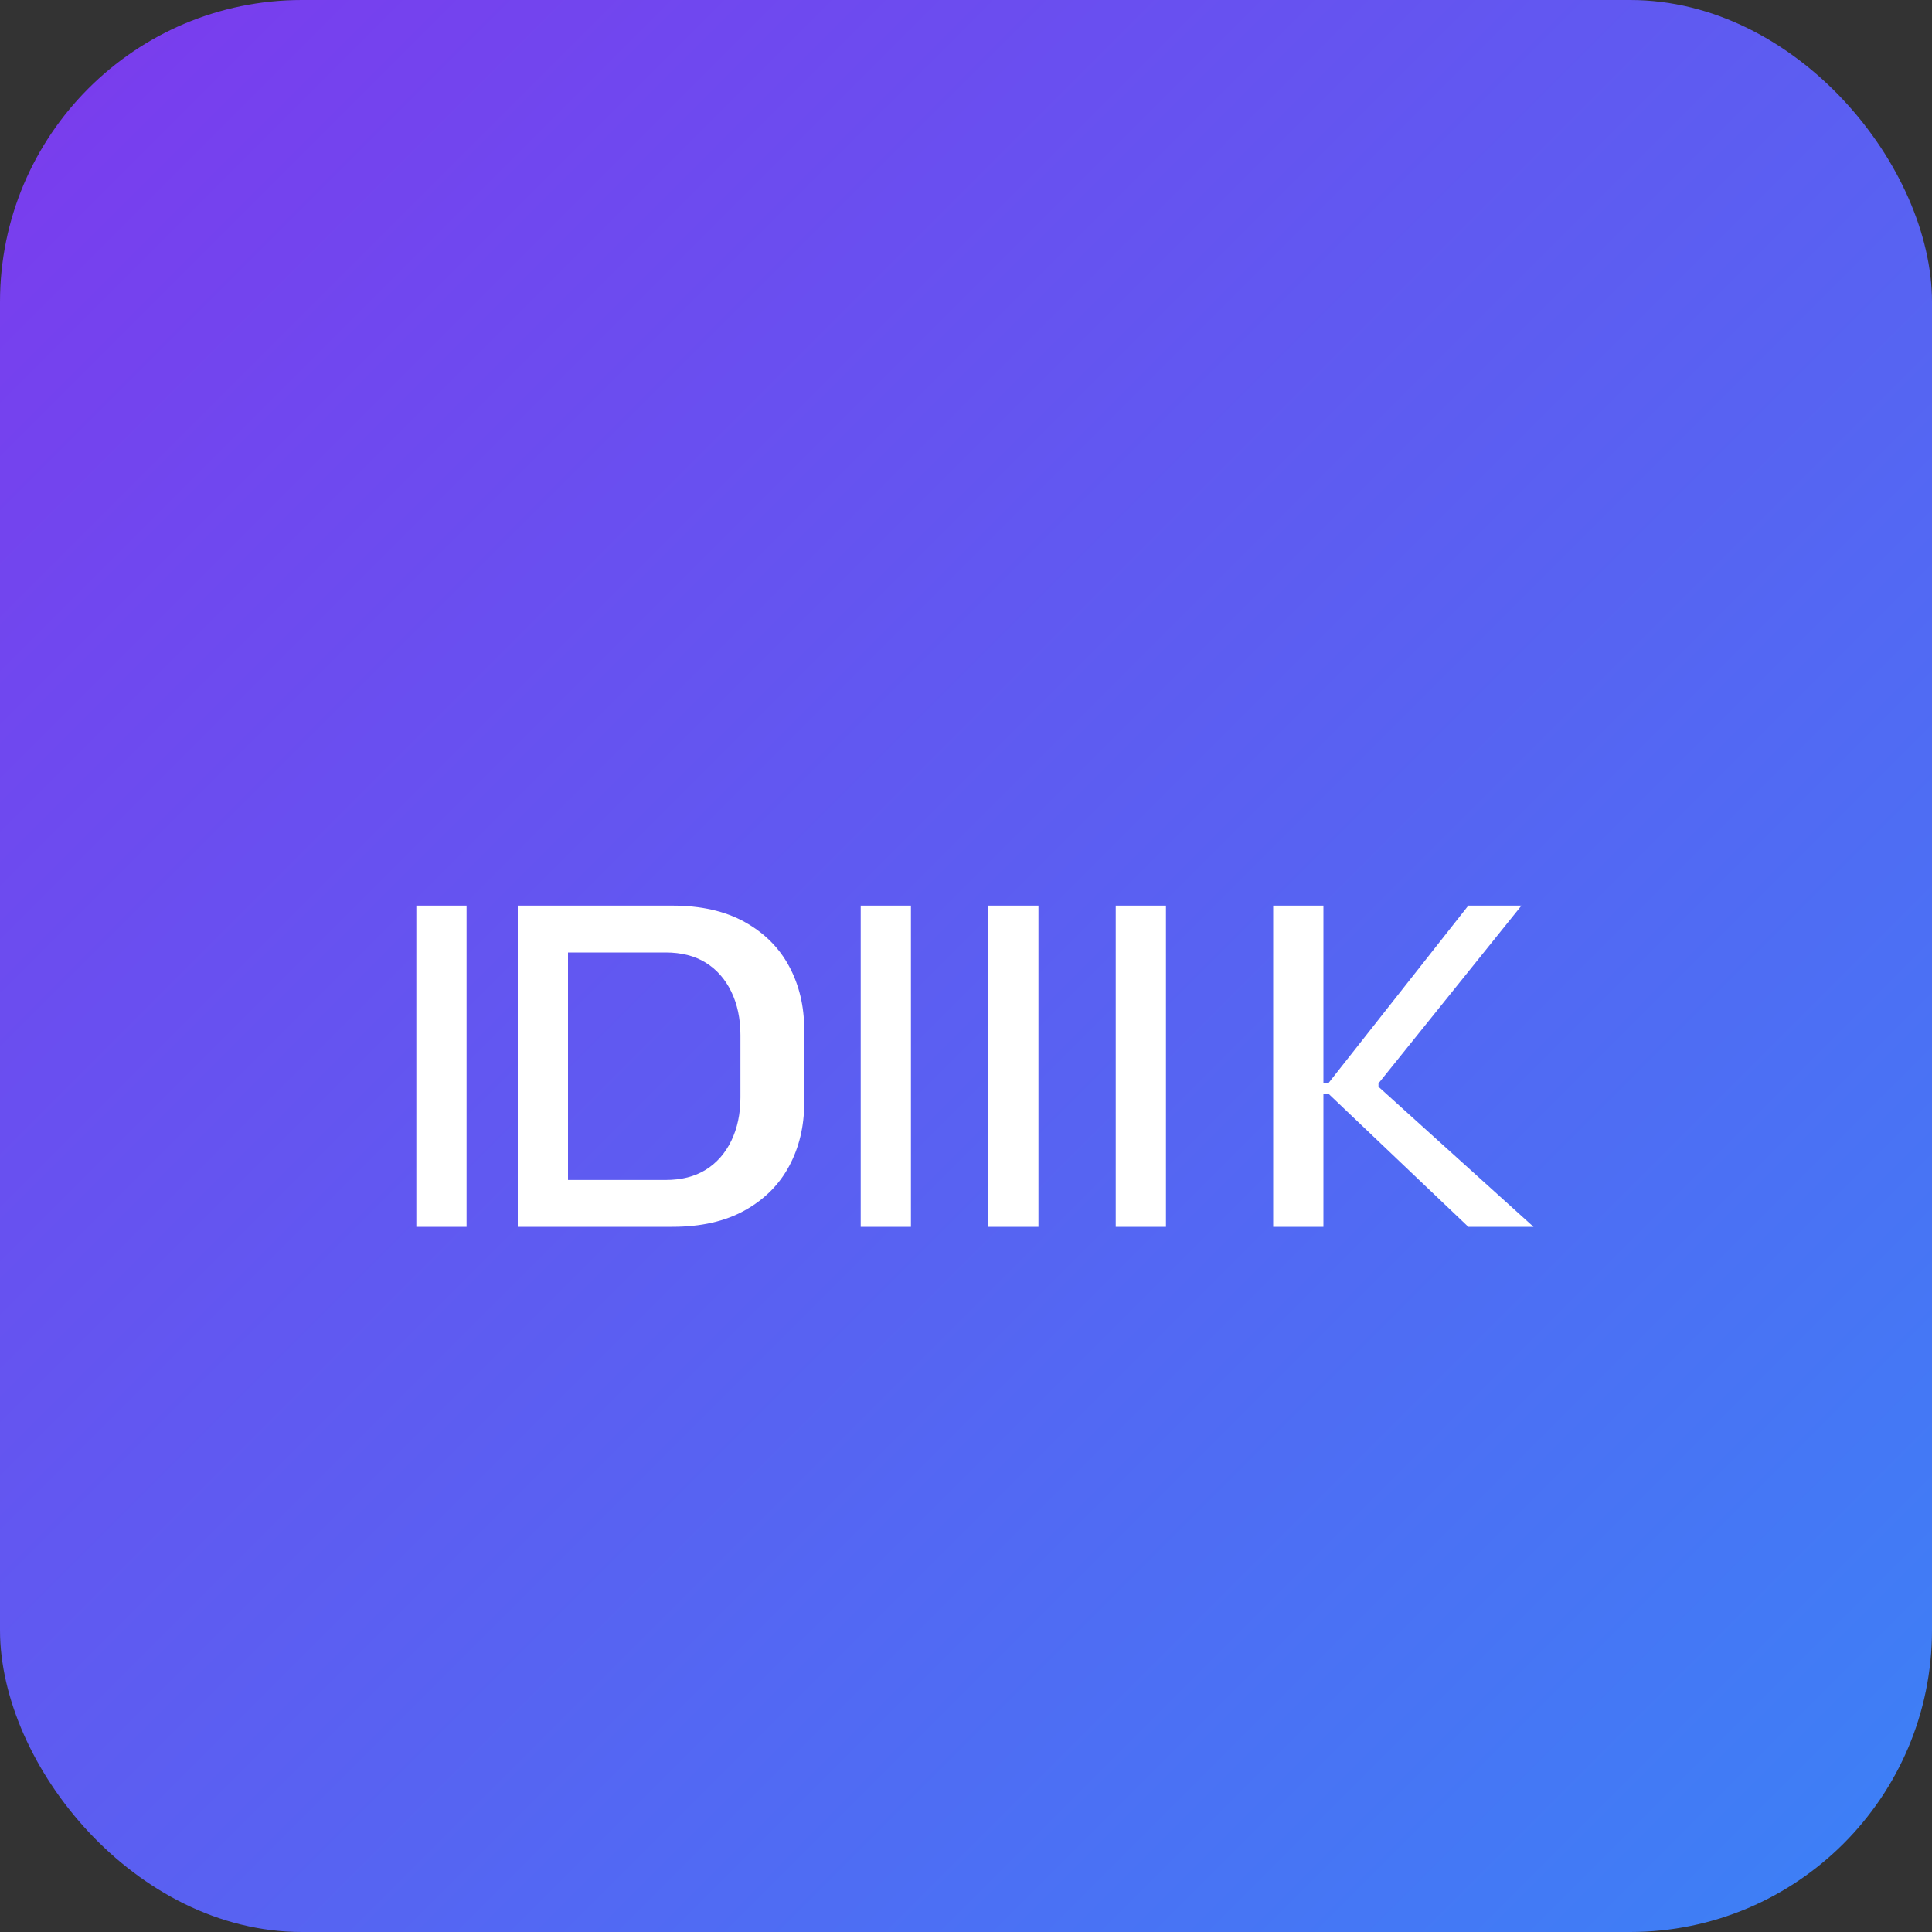 <?xml version="1.0" encoding="UTF-8" standalone="no"?>
<svg width="32" height="32" viewBox="0 0 32 32" fill="none" xmlns="http://www.w3.org/2000/svg">
  <rect x="0" y="0" width="32" height="32" fill="#333333" stroke="none"/>
  <rect width="32" height="32" rx="5" fill="url(#paint0_linear)" />
  <path d="M7.728 20.32H6.896V15H7.728V20.32ZM8.576 20.32V15H11.136C11.611 15 12.011 15.091 12.336 15.272C12.661 15.453 12.907 15.699 13.072 16.008C13.237 16.317 13.32 16.664 13.32 17.048V18.272C13.32 18.656 13.237 19.003 13.072 19.312C12.907 19.621 12.661 19.867 12.336 20.048C12.011 20.229 11.611 20.32 11.136 20.32H8.576ZM9.408 19.544H11.024C11.285 19.544 11.507 19.488 11.688 19.376C11.869 19.264 12.011 19.104 12.112 18.896C12.213 18.688 12.264 18.448 12.264 18.176V17.144C12.264 16.872 12.213 16.632 12.112 16.424C12.011 16.216 11.869 16.056 11.688 15.944C11.507 15.832 11.285 15.776 11.024 15.776H9.408V19.544ZM14.256 20.32V15H15.088V20.32H14.256ZM16.368 20.32V15H17.2V20.32H16.368ZM18.48 20.32V15H19.312V20.32H18.48ZM21.088 20.32V15H21.92V17.944H22L24.32 15H25.2L22.832 17.944V18L25.4 20.32H24.32L22 18.112H21.92V20.32H21.088Z" fill="white"/>
  <defs>
    <linearGradient id="paint0_linear" x1="0" y1="0" x2="32" y2="32" gradientUnits="userSpaceOnUse">
      <stop stop-color="#7C3AED" />
      <stop offset="1" stop-color="#3B82F6" />
    </linearGradient>
  </defs>
</svg>